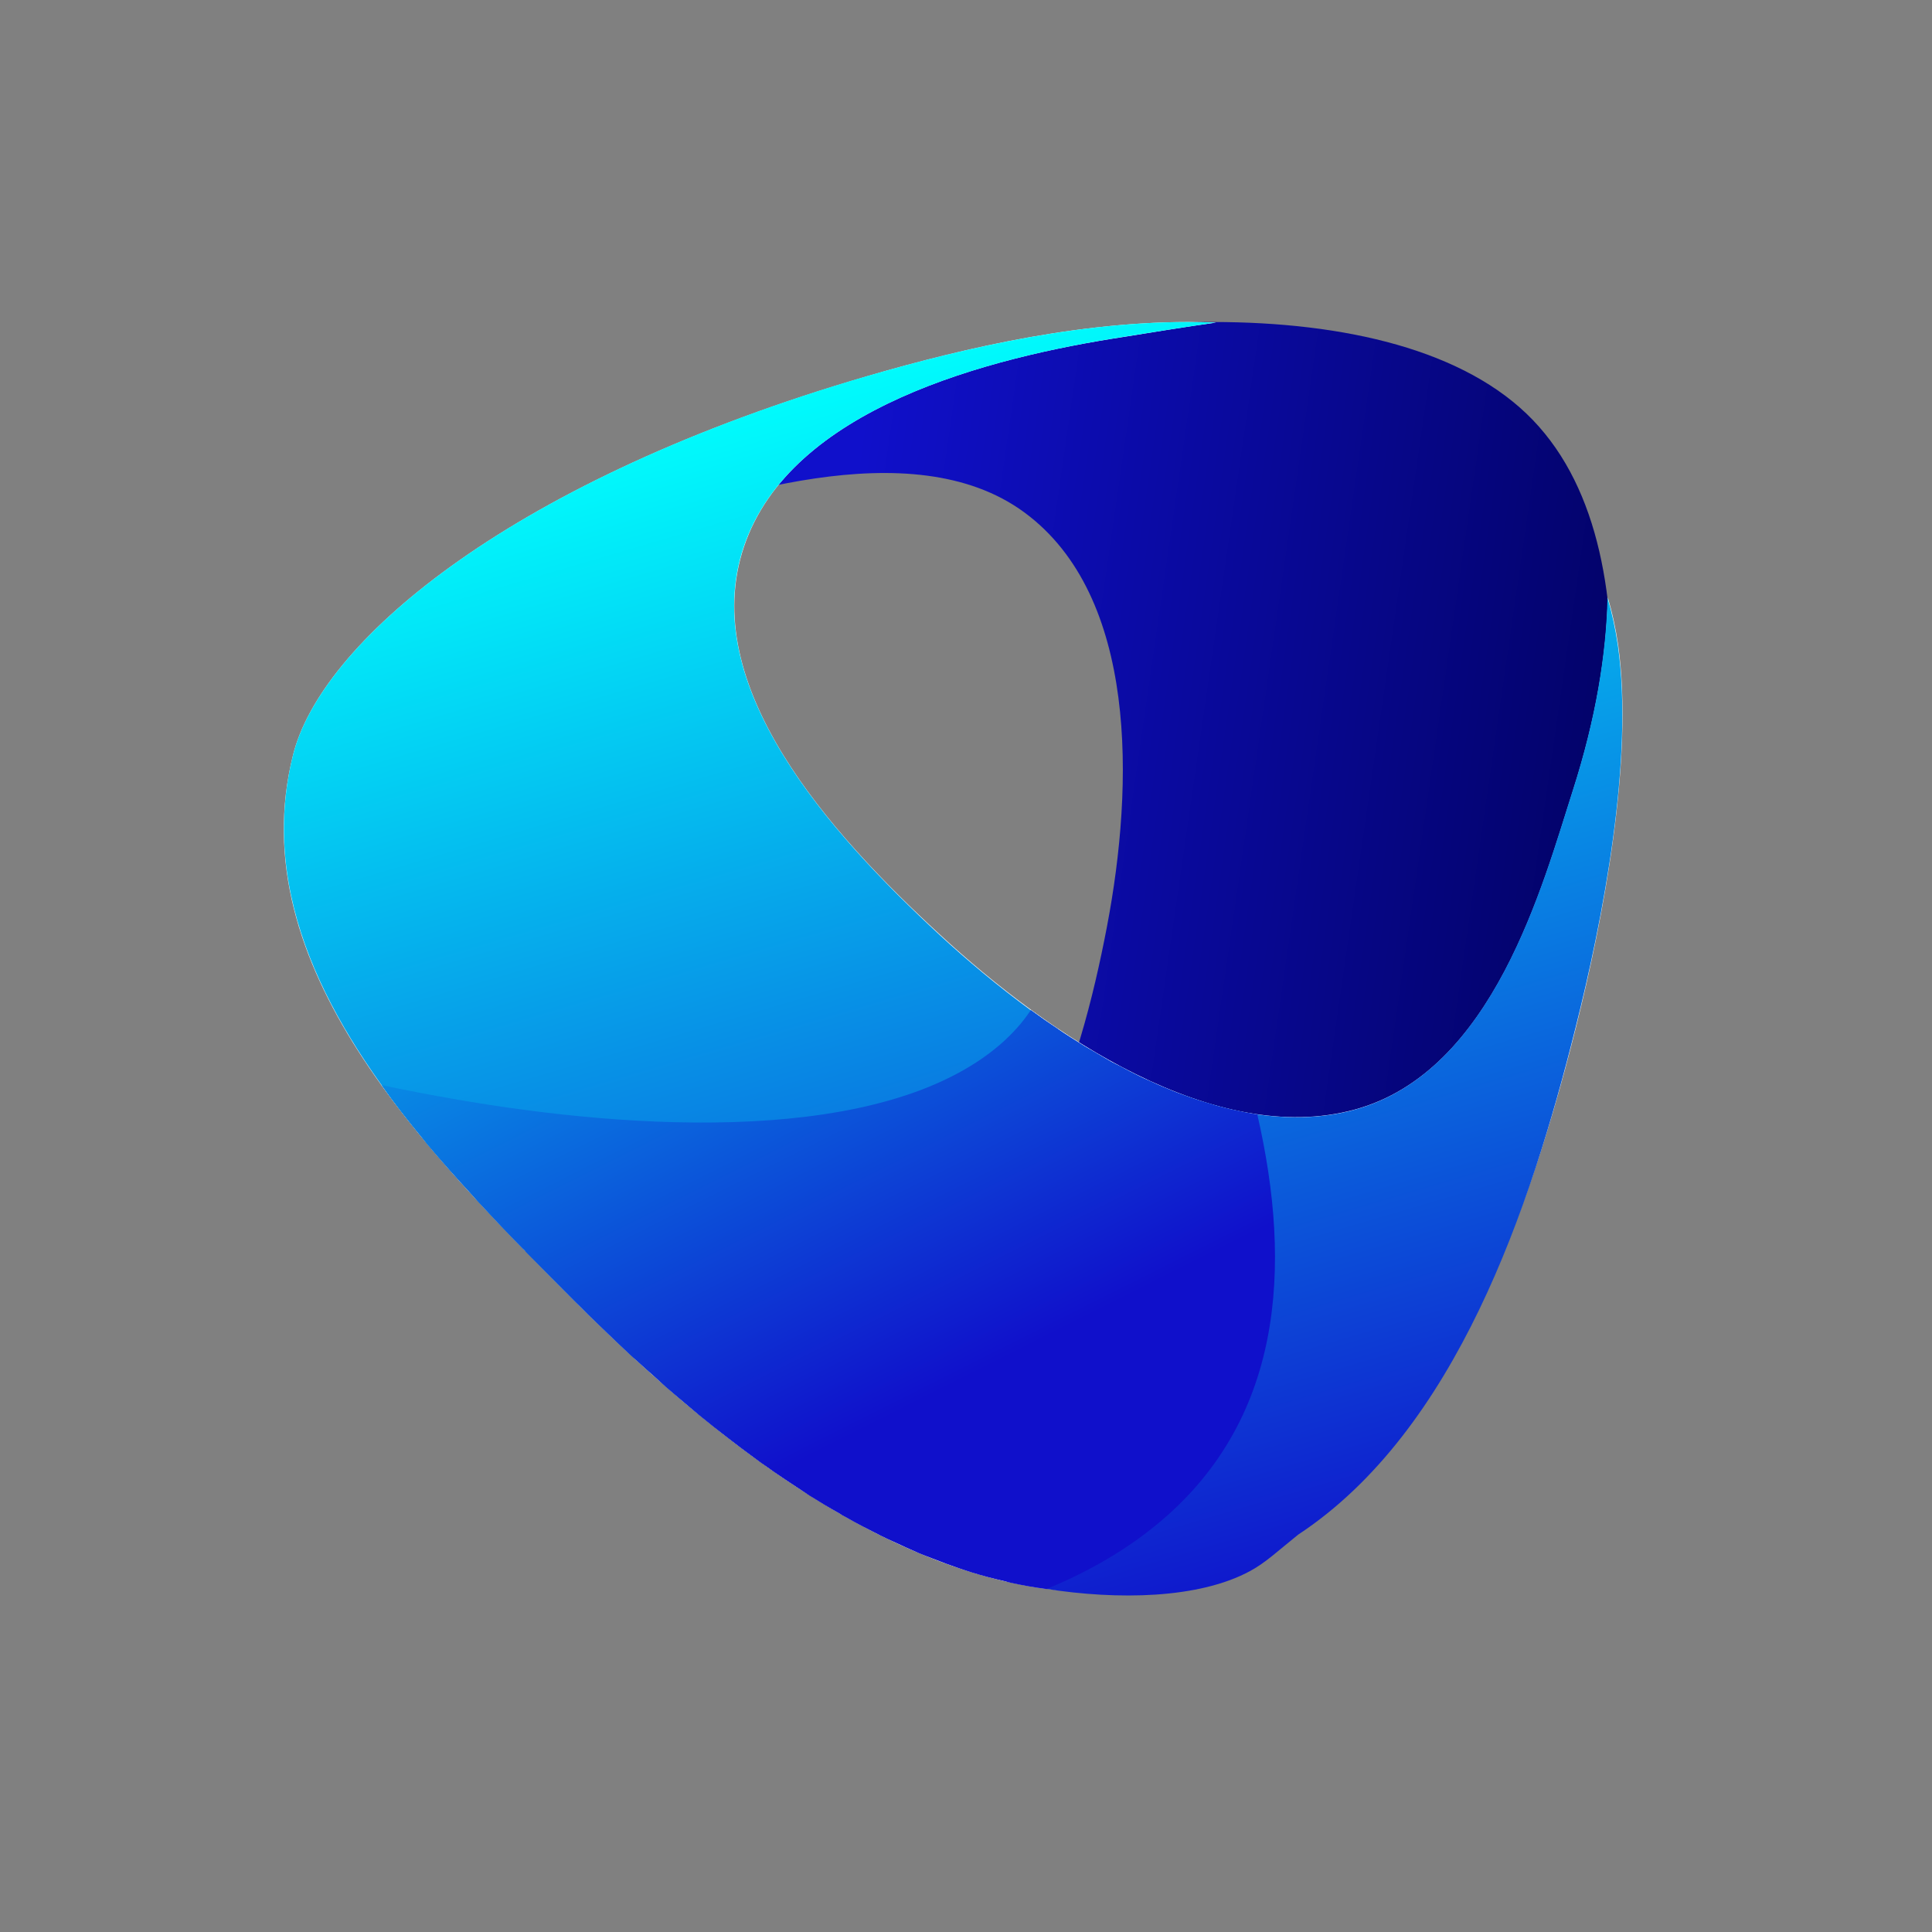 <svg width="24" height="24" viewBox="0 0 24 24" fill="none" xmlns="http://www.w3.org/2000/svg">
<rect x="0" y="0" width="24" height="24" fill="#808080" stroke="none"/>
<path fill-rule="evenodd" clip-rule="evenodd" d="M15.066 4C13.422 4 11.642 4.347 10.253 4.866C8.637 5.468 6.825 6.352 5.526 7.483C6.109 7.15 6.809 6.842 7.643 6.588C8.899 6.202 11.317 5.328 12.726 6.366C14.135 7.404 14.088 9.746 13.751 11.511C13.415 13.272 12.726 15.563 10.863 16.111C9.001 16.658 7.048 15.183 5.812 14.066C5.389 13.684 4.927 13.268 4.516 12.817C5.502 14.278 7.236 15.495 8.269 16.279C11.791 18.96 13.618 20.091 15.035 19.561C17.738 18.556 18.717 15.527 19.296 13.121C19.871 10.712 20.712 6.957 19.041 5.217C18.204 4.347 16.705 4 15.066 4Z" fill="url(#paint0_linear_1901_2911)"/>
<path d="M10.582 4.73C11.712 4.39 13.254 4 14.765 4C14.878 4 14.995 4.004 15.109 4.007C14.718 4.061 14.334 4.125 13.974 4.183C12.28 4.44 9.822 5.07 9.243 6.789C8.66 8.511 10.3 10.344 11.673 11.607C13.043 12.874 15.097 14.253 16.827 13.784C18.556 13.315 19.167 10.984 19.542 9.814C19.828 8.922 19.957 8.117 19.973 7.422C20.028 7.608 20.071 7.805 20.102 8.017C20.298 9.42 19.918 11.407 19.574 12.774C18.901 15.466 17.637 18.949 14.718 19.655C11.799 20.36 8.911 17.944 7.107 16.125C5.299 14.31 2.982 12.001 3.64 9.38C3.98 8.009 6.234 6.037 10.582 4.73Z" fill="white"/>
<path d="M15.622 13.845C16.056 15.745 15.943 17.671 14.338 18.964C13.939 19.286 13.485 19.54 12.992 19.737C10.695 19.425 8.551 17.582 7.103 16.125C6.313 15.33 5.428 14.442 4.736 13.476C5.041 13.54 5.342 13.598 5.632 13.648C7.917 14.049 10.977 14.213 12.421 12.975C12.577 12.842 12.703 12.695 12.804 12.545C13.673 13.179 14.663 13.705 15.622 13.845Z" fill="white"/>
<path d="M20.098 8.02C20.067 7.809 20.024 7.612 19.969 7.426C19.953 8.124 19.824 8.926 19.538 9.817C19.163 10.988 18.549 13.318 16.823 13.787C16.416 13.898 15.985 13.902 15.555 13.834C15.489 13.823 15.422 13.809 15.355 13.794C15.305 13.784 15.254 13.773 15.203 13.759C15.136 13.741 15.066 13.723 14.999 13.701C14.948 13.687 14.902 13.673 14.851 13.655C14.78 13.63 14.71 13.605 14.639 13.58C14.592 13.562 14.546 13.544 14.498 13.526C14.424 13.497 14.354 13.461 14.279 13.429C14.236 13.408 14.193 13.39 14.15 13.368C14.072 13.329 13.994 13.29 13.919 13.25C13.88 13.229 13.845 13.211 13.806 13.193C13.72 13.146 13.634 13.096 13.548 13.043C13.52 13.025 13.493 13.01 13.466 12.996C13.356 12.928 13.25 12.86 13.145 12.789C13.141 12.785 13.137 12.785 13.133 12.781C13.019 12.706 12.91 12.627 12.804 12.549C12.393 12.248 12.01 11.926 11.669 11.611C10.3 10.344 8.66 8.511 9.239 6.792C9.822 5.07 12.276 4.444 13.966 4.183C14.326 4.125 14.71 4.064 15.101 4.007C14.988 4.004 14.874 4 14.757 4C13.25 4 11.705 4.394 10.574 4.73C6.234 6.037 3.98 8.009 3.64 9.38C3.206 11.124 4.086 12.728 5.252 14.142C5.272 14.167 5.291 14.192 5.315 14.217C5.491 14.425 5.671 14.629 5.851 14.829C5.878 14.858 5.906 14.886 5.933 14.918C6.117 15.119 6.305 15.316 6.492 15.506C6.508 15.52 6.524 15.534 6.536 15.552C6.727 15.749 6.919 15.942 7.107 16.128C7.138 16.161 7.173 16.193 7.205 16.225C7.271 16.293 7.342 16.361 7.412 16.429C7.459 16.476 7.51 16.522 7.557 16.569C7.619 16.63 7.686 16.694 7.752 16.755C7.803 16.802 7.854 16.852 7.909 16.898C7.979 16.963 8.05 17.027 8.124 17.091C8.175 17.134 8.222 17.181 8.273 17.224C8.371 17.31 8.472 17.396 8.57 17.478C8.609 17.51 8.649 17.546 8.692 17.578C8.805 17.671 8.922 17.765 9.04 17.854C9.091 17.893 9.138 17.929 9.189 17.968C9.275 18.037 9.365 18.101 9.455 18.165C9.509 18.205 9.564 18.244 9.623 18.284C9.713 18.348 9.807 18.409 9.897 18.47C9.952 18.506 10.002 18.541 10.057 18.573C10.182 18.652 10.308 18.727 10.433 18.799C10.456 18.813 10.48 18.828 10.499 18.838C10.648 18.921 10.797 19 10.945 19.075C10.996 19.1 11.047 19.121 11.098 19.146C11.204 19.196 11.309 19.243 11.415 19.29C11.474 19.314 11.532 19.336 11.591 19.361C11.697 19.401 11.802 19.44 11.908 19.476C11.963 19.494 12.018 19.515 12.072 19.529C12.209 19.572 12.35 19.608 12.491 19.64C12.515 19.644 12.534 19.651 12.558 19.658C12.702 19.69 12.847 19.715 12.992 19.737C13.884 19.877 14.894 19.862 15.531 19.515C15.723 19.411 15.872 19.268 16.126 19.064C18.087 17.772 19.014 15.001 19.57 12.774C19.914 11.41 20.298 9.423 20.098 8.02Z" fill="url(#paint1_linear_1901_2911)"/>
<path d="M14.338 18.964C13.939 19.286 13.485 19.54 12.996 19.741L12.992 19.737C12.847 19.719 12.703 19.694 12.558 19.662C12.534 19.658 12.515 19.651 12.491 19.644C12.35 19.612 12.21 19.576 12.072 19.533C12.018 19.515 11.963 19.497 11.908 19.479C11.803 19.443 11.697 19.404 11.591 19.361C11.533 19.34 11.474 19.318 11.415 19.293C11.309 19.247 11.204 19.2 11.098 19.15C11.047 19.128 10.996 19.103 10.946 19.078C10.797 19.003 10.648 18.928 10.499 18.842C10.476 18.831 10.453 18.817 10.433 18.803C10.304 18.731 10.179 18.656 10.053 18.577C10.002 18.541 9.948 18.506 9.897 18.473C9.803 18.412 9.709 18.348 9.619 18.287C9.564 18.248 9.509 18.208 9.451 18.169C9.361 18.105 9.275 18.037 9.185 17.972C9.134 17.933 9.087 17.897 9.036 17.858C8.919 17.768 8.801 17.675 8.688 17.582C8.649 17.55 8.609 17.514 8.57 17.482C8.469 17.396 8.367 17.313 8.269 17.227L8.12 17.091C8.046 17.027 7.976 16.963 7.905 16.898C7.85 16.852 7.799 16.802 7.749 16.755C7.682 16.694 7.619 16.63 7.553 16.569C7.506 16.522 7.455 16.476 7.408 16.429C7.338 16.361 7.267 16.293 7.201 16.225C7.169 16.193 7.134 16.161 7.103 16.128C6.919 15.942 6.727 15.749 6.532 15.552C6.52 15.534 6.504 15.52 6.489 15.506C6.301 15.316 6.117 15.119 5.929 14.918C5.906 14.89 5.878 14.861 5.851 14.829C5.667 14.632 5.487 14.428 5.311 14.22L5.252 14.145C5.072 13.927 4.9 13.709 4.739 13.479C5.045 13.544 5.342 13.601 5.632 13.651C7.913 14.052 10.977 14.217 12.421 12.978C12.573 12.846 12.703 12.703 12.804 12.549H12.808C12.914 12.627 13.023 12.703 13.137 12.778C13.141 12.781 13.145 12.781 13.145 12.785C13.25 12.857 13.36 12.925 13.469 12.993C13.493 13.007 13.52 13.025 13.548 13.039C13.634 13.089 13.72 13.139 13.806 13.19C13.845 13.211 13.88 13.229 13.919 13.247C13.994 13.29 14.072 13.329 14.15 13.368C14.193 13.39 14.236 13.408 14.279 13.426C14.354 13.461 14.424 13.494 14.499 13.522C14.546 13.544 14.592 13.562 14.639 13.58C14.71 13.605 14.78 13.633 14.851 13.655C14.902 13.673 14.949 13.687 14.999 13.701C15.066 13.723 15.136 13.744 15.203 13.759C15.254 13.773 15.305 13.784 15.355 13.794C15.422 13.809 15.489 13.823 15.555 13.834C15.575 13.837 15.598 13.841 15.618 13.841C16.056 15.745 15.943 17.671 14.338 18.964Z" fill="url(#paint2_linear_1901_2911)"/>
<defs>
<linearGradient id="paint0_linear_1901_2911" x1="21.374" y1="12.621" x2="9.886" y2="10.962" gradientUnits="userSpaceOnUse">
<stop stop-color="#000056"/>
<stop offset="1" stop-color="#1010CB"/>
</linearGradient>
<linearGradient id="paint1_linear_1901_2911" x1="10.126" y1="4.594" x2="14.796" y2="20.466" gradientUnits="userSpaceOnUse">
<stop stop-color="#00FFFD"/>
<stop offset="1" stop-color="#1010CB"/>
</linearGradient>
<linearGradient id="paint2_linear_1901_2911" x1="5.605" y1="6.049" x2="11.341" y2="17.449" gradientUnits="userSpaceOnUse">
<stop stop-color="#00FFFD"/>
<stop offset="1" stop-color="#1010CB"/>
</linearGradient>
</defs>
</svg>
